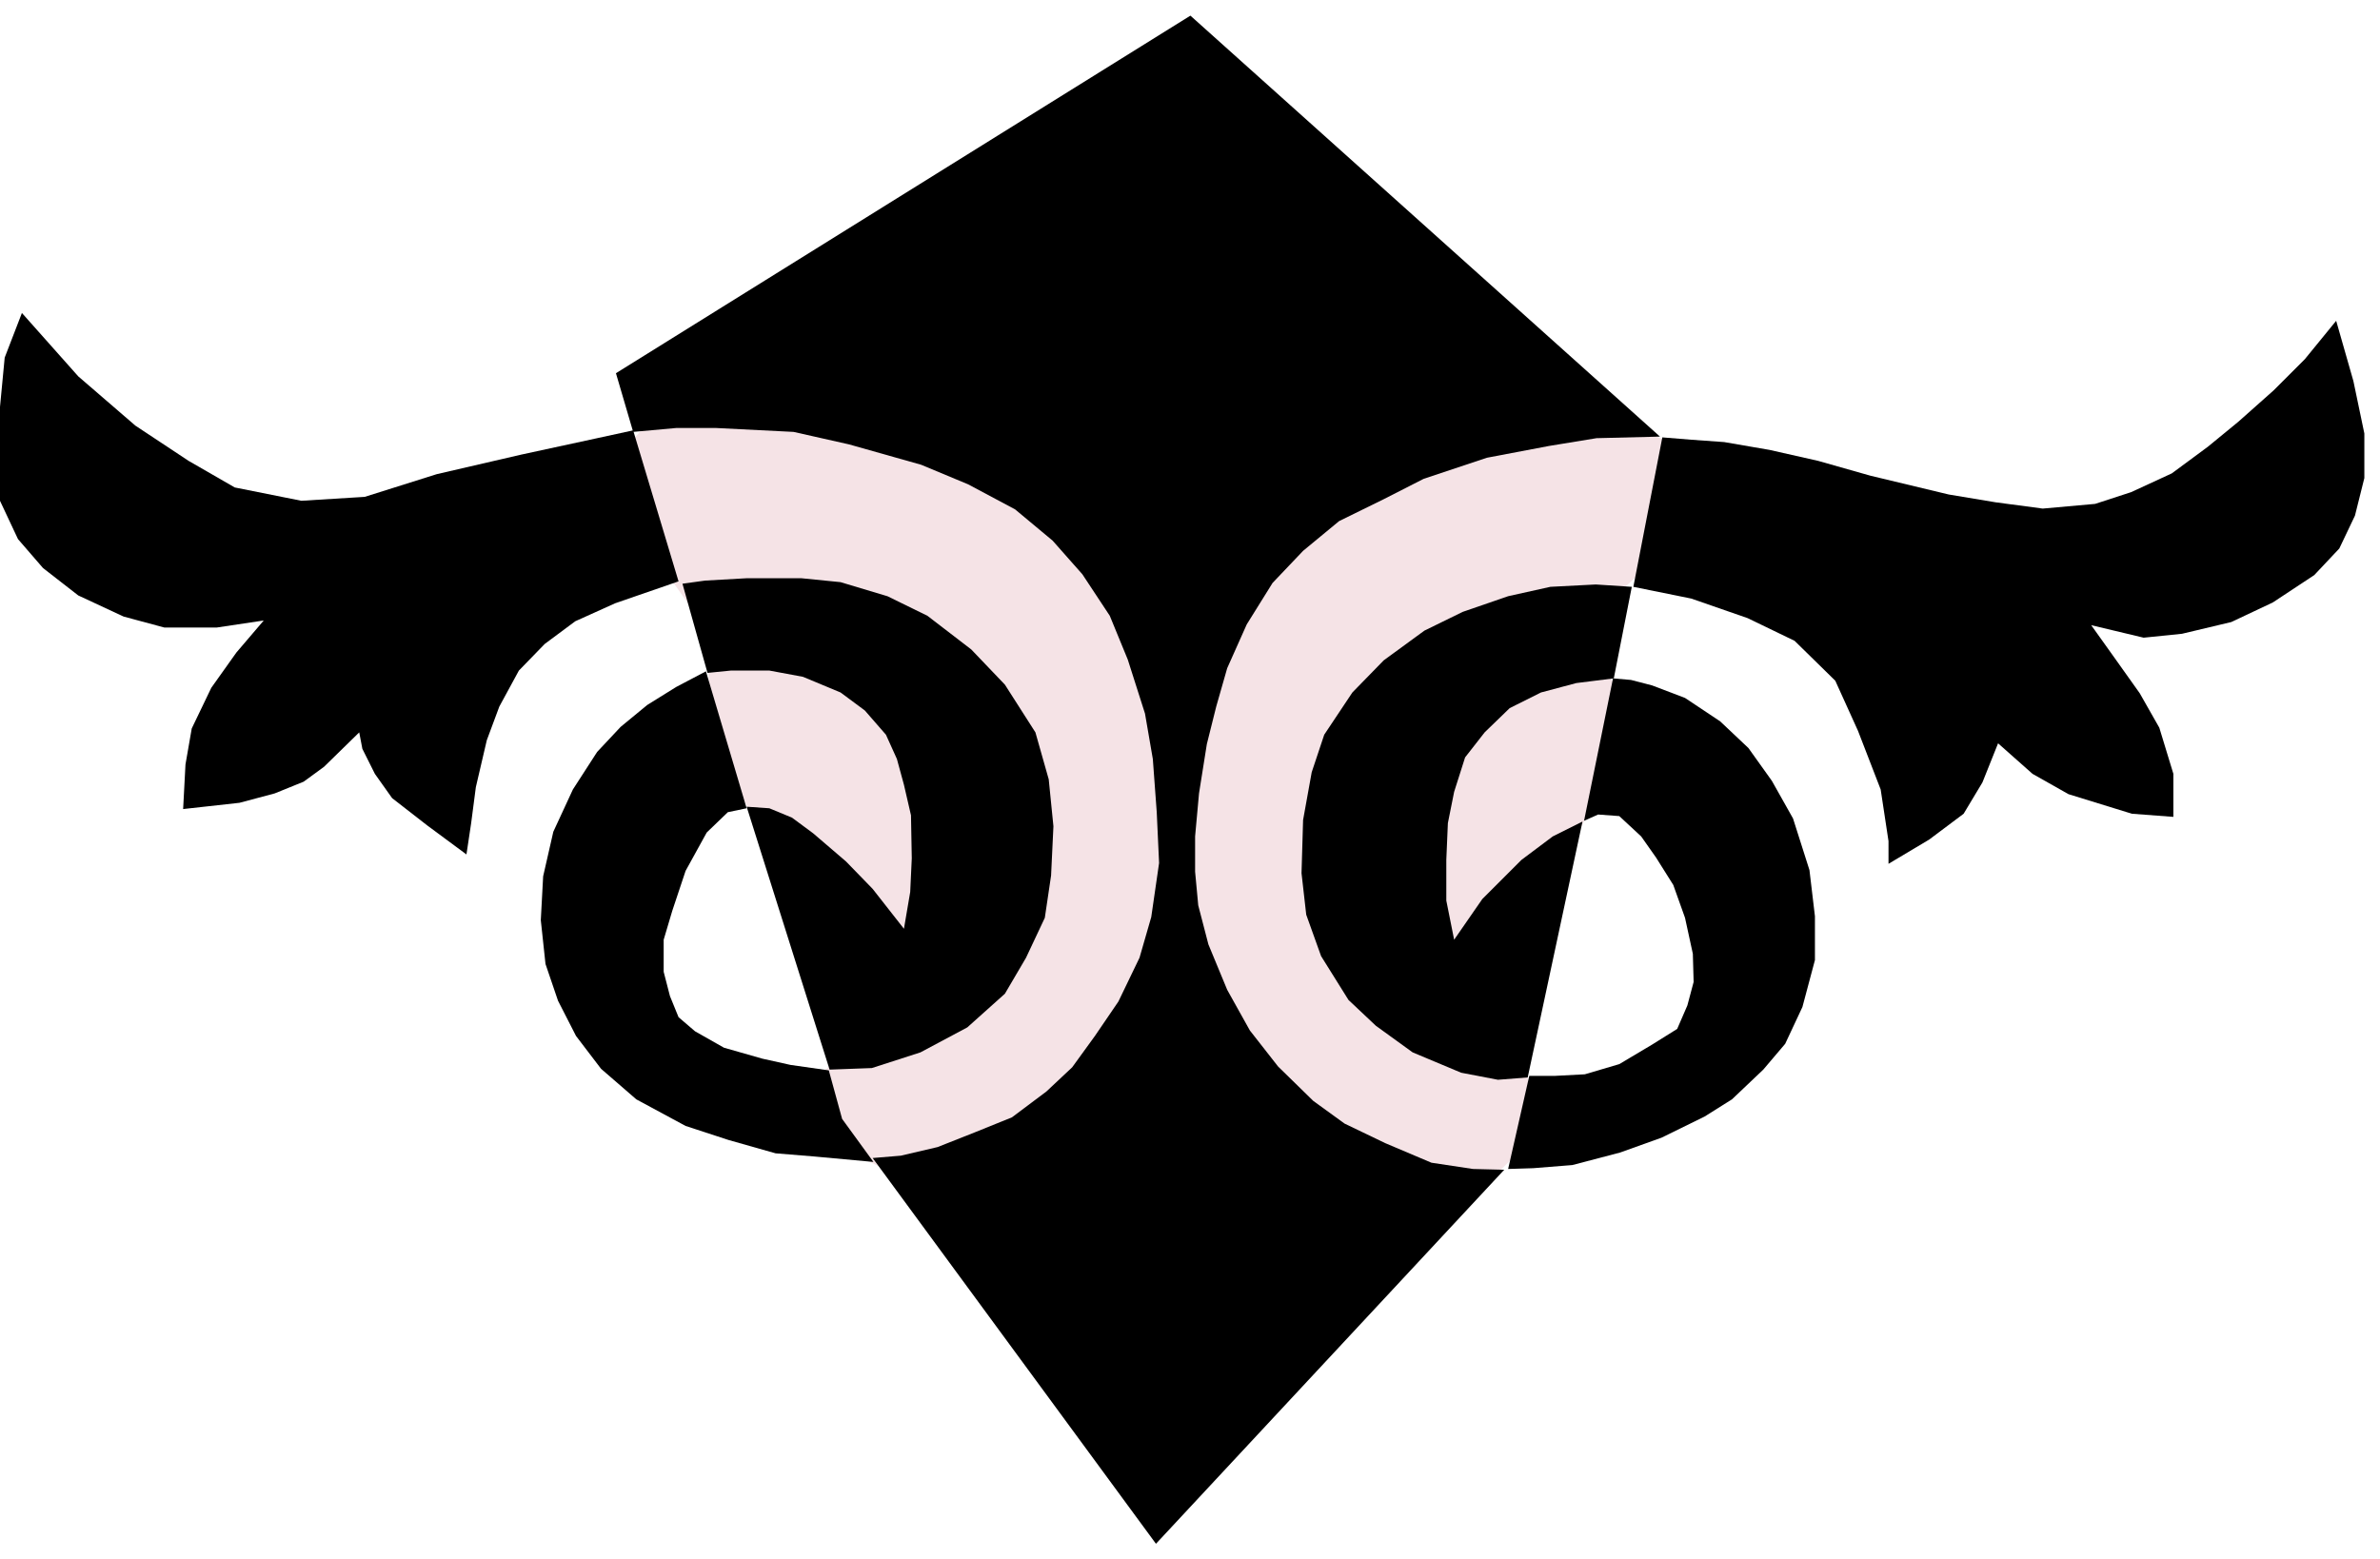<svg xmlns="http://www.w3.org/2000/svg" fill-rule="evenodd" height="315.723" preserveAspectRatio="none" stroke-linecap="round" viewBox="0 0 3041 1993" width="481.743"><style>.pen1{stroke:none}.brush2{fill:#000}</style><path class="pen1" style="fill:#f5e3e6" d="m766 611 103-118 808-109 558 221-225 206 88 104-159 290 19 250-113 112-599-19-274-128 146-94-209-378-6-143-137-194z"/><path class="pen1 brush2" d="m1922 1495-445 478-362-493 36-3 47-11 48-19 47-19 44-33 33-31 29-40 30-44 27-56 15-52 10-69-3-65-5-68-10-58-22-69-23-56-35-53-38-43-48-40-60-32-60-25-92-26-71-16-99-5h-51l-55 5-22-75 734-457 600 538-81 2-61 10-79 15-81 27-51 26-57 28-46 38-39 41-33 53-25 56-14 49-12 48-10 63-5 55v45l4 43 13 50 24 58 29 52 36 46 45 44 40 29 52 25 59 25 53 8 40 1z"/><path class="pen1 brush2" d="m28 400 72 81 73 63 68 45 59 34 85 17 81-5 92-29 108-25 97-21 46-10 58 193-81 28-51 23-39 29-33 34-25 46-16 43-14 60-6 46-6 40-50-37-45-35-22-31-16-32-4-21-45 44-26 19-37 15-45 12-72 8 3-57 8-46 25-52 32-45 35-41-60 9h-67l-52-14-58-27-45-35-32-37-23-49V520l6-63 22-57zm844 346 32 114 30-3h49l43 8 48 20 31 23 27 31 14 31 9 33 9 39 1 55-2 43-8 47-40-51-34-35-42-36-27-20-29-12-29-2 106 336 54-2 62-20 60-32 48-43 27-46 24-51 8-54 3-63-6-60-17-60-39-61-43-45-56-43-51-25-60-18-50-5h-70l-53 3-29 4z"/><path class="pen1 brush2" d="m902 858 52 175-24 5-27 26-27 49-17 51-11 37v41l8 31 11 27 21 18 37 21 49 14 36 8 49 7 17 62 40 55-76-7-49-4-60-17-55-18-63-34-45-39-32-42-23-45-16-47-6-56 3-56 13-57 25-54 31-48 30-32 34-28 37-23 38-20zm1222-299-37 191 74 15 72 25 60 29 52 51 29 64 29 75 10 66v29l52-31 44-33 24-40 20-50 44 39 46 26 81 25 53 4v-55l-18-59-25-44-37-52-25-35 67 16 49-5 63-15 53-25 53-35 32-34 20-42 12-48v-57l-14-67-22-77-40 49-40 40-45 40-39 32-46 34-52 24-46 15-67 6-60-8-60-10-100-24-67-19-62-14-58-10-42-3-37-3zm-39 191-23 117-48 6-45 12-40 20-32 31-25 32-14 44-8 40-2 47v52l10 50 36-52 50-50 40-30 38-19-70 327-38 3-47-9-62-26-47-34-35-33-35-56-19-53-6-53 2-68 11-61 16-48 36-54 40-41 52-38 49-24 58-20 54-12 58-3 46 3z"/><path class="pen1 brush2" d="m2061 867-37 182 18-8 27 2 28 26 19 27 22 35 15 42 10 46 1 36-8 30-13 30-32 20-42 25-44 13-38 2h-33l-27 119 32-1 50-4 61-16 53-19 55-27 35-22 40-38 28-33 22-47 16-60v-56l-7-59-21-66-27-48-30-42-36-34-45-30-42-16-27-7-23-2z"/></svg>
